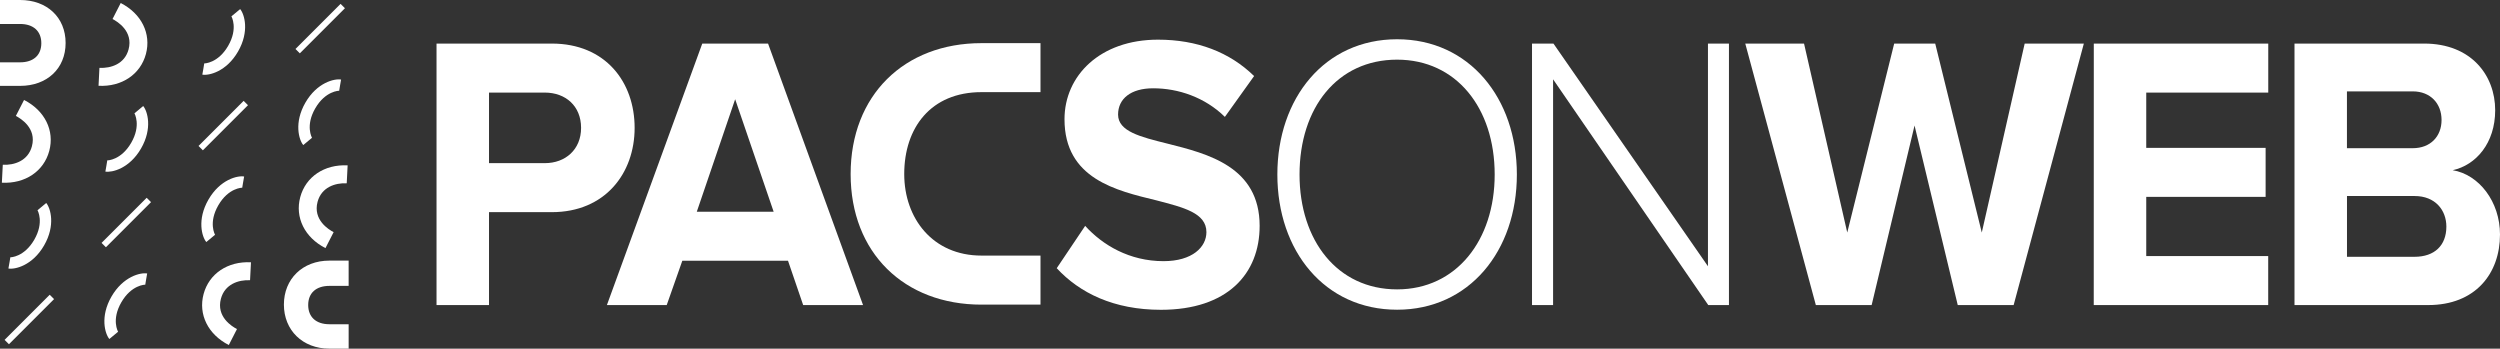 <svg xmlns="http://www.w3.org/2000/svg" viewBox="0 0 1923.13 268.2"><rect x="0" y="0" width="1923.13" height="268.2" fill="#333333" stroke="none"/><defs><style>.cls-1{fill:#fff;}</style></defs><g id="Dobco_medical_systems" data-name="Dobco medical systems"><path class="cls-1" d="M250.36,190.86c-16-8.18-23.59-23.57-19.4-39.21s18.54-25.36,36.45-24.44L266.72,141c-8.87-.44-19.42,3.05-22.42,14.22-3.72,13.89,8.51,21.38,12.35,23.35Z"/><path class="cls-1" d="M176,265.42c-16-8.18-23.58-23.57-19.39-39.21s18.53-25.36,36.45-24.44l-.7,13.79c-8.87-.43-19.42,3.05-22.41,14.22-3.73,13.89,8.51,21.38,12.34,23.35Z"/><path class="cls-1" d="M233.28,111.6c-3.32-4-7.28-17.17,1.65-32.65s22.36-18.64,27.45-17.75l-1.51,8.63.76-4.32-.71,4.33c0-.08-10.59,0-18.4,13.49S240,105.94,240,106Z"/><path class="cls-1" d="M84.11,260.78c-3.32-4-7.29-17.18,1.65-32.65s22.35-18.65,27.45-17.76L111.7,219l.75-4.31-.71,4.32c0-.07-10.58,0-18.39,13.5s-2.55,22.6-2.49,22.68Z"/><path class="cls-1" d="M158.69,186.19c-3.32-4-7.28-17.17,1.66-32.65s22.35-18.64,27.45-17.76l-1.51,8.64.75-4.32-.71,4.32c0-.07-10.59,0-18.39,13.5s-2.55,22.6-2.5,22.68Z"/><path class="cls-1" d="M253.39,268.2c-20.6,0-35-14.15-35-33.9s14.39-33.82,35-33.82h14.8v19.44H253.4c-10.22,0-16.32,5.45-16.32,14.72s6.1,14.78,16.31,14.78H268.2V268.2H253.39Z"/><path class="cls-1" d="M18.5,76.89c16,8.18,23.58,23.57,19.39,39.21S19.36,141.46,1.44,140.54l.7-13.79c8.86.43,19.42-3,22.41-14.22C28.27,98.64,16,91.15,12.2,89.18Z"/><path class="cls-1" d="M92.85,2.33c16,8.18,23.59,23.57,19.4,39.21S93.71,66.9,75.8,66l.69-13.79c8.87.43,19.43-3,22.42-14.23,3.72-13.88-8.51-21.37-12.35-23.34Z"/><path class="cls-1" d="M35.57,156.15c3.32,4,7.29,17.17-1.65,32.65S11.57,207.44,6.47,206.55L8,197.92l-.75,4.32.71-4.33c0,.08,10.58,0,18.39-13.49s2.55-22.61,2.49-22.69Z"/><path class="cls-1" d="M184.75,7c3.32,4,7.28,17.17-1.65,32.65s-22.36,18.64-27.46,17.76l1.52-8.63-.76,4.31.71-4.32c0,.07,10.59,0,18.4-13.5s2.55-22.6,2.49-22.68Z"/><path class="cls-1" d="M110.16,81.56c3.32,4,7.28,17.17-1.65,32.65S86.16,132.85,81.06,132l1.51-8.63-.76,4.32.71-4.33c0,.08,10.59,0,18.4-13.49s2.55-22.6,2.49-22.69Z"/><path class="cls-1" d="M15.47,0c20.6,0,35,13.3,35,33.06s-14.4,33-35,33H0V47.94H15.46c10.23,0,16.33-5.45,16.33-14.71s-6.1-14.79-16.33-14.79H0V0H15.47Z"/><rect class="cls-1" x="-1.98" y="243.4" width="49.08" height="4.74" transform="translate(-167.18 87.94) rotate(-45)"/><rect class="cls-1" x="72.61" y="168.81" width="49.08" height="4.74" transform="translate(-92.59 118.83) rotate(-45)"/><rect class="cls-1" x="147.19" y="94.23" width="49.08" height="4.74" transform="translate(-18 149.73) rotate(-45)"/><rect class="cls-1" x="221.78" y="19.64" width="49.08" height="4.74" transform="translate(56.58 180.62) rotate(-45)"/><path class="cls-1" d="M335.8,33.52h88.7c41.23,0,63.69,29.56,63.69,64.84,0,35-22.75,64.84-63.69,64.84H376.17v71.47H335.8Zm83.3,37.7H376.17V125.5H419.1C435,125.5,447,115,447,98.36,447,81.47,435,71.22,419.1,71.22Z"/><path class="cls-1" d="M606.18,200.59H524.87l-12,34.08H466.86L540.22,33.52h50.61L663.9,234.67H617.84ZM536,162.9h59.14L565.52,76.34Z"/><path class="cls-1" d="M834.77,173.75c13.36,14.78,34.12,27.15,60.27,27.15,22.18,0,33-10.86,33-22.32,0-14.78-17.62-19-38.38-24.43-31-7.54-70.79-16.59-70.79-62.42,0-33.48,27.29-61.22,71.93-61.22,30.14,0,55.16,9.65,73.92,28L942.24,89.92c-15.35-15.08-35.82-22-55.16-22-17.34,0-27,8.14-27,20.21,0,13,17.35,17.19,37.82,22.31,31.27,7.84,71.08,17.8,71.08,63.33,0,36.8-24.74,64.54-75.92,64.54-36.39,0-62.55-13-80.17-32Z"/><path class="cls-1" d="M1074.73,30.2c55.44,0,92.12,45.24,92.12,104.05s-36.68,104-92.12,104c-55.73,0-92.12-45.24-92.12-104S1019,30.2,1074.73,30.2Zm0,15.69c-46.06,0-75.06,37.09-75.06,88.36,0,50.66,29,88.36,75.06,88.36,45.49,0,75.06-37.7,75.06-88.36C1149.79,83,1120.22,45.89,1074.73,45.89Z"/><path class="cls-1" d="M1194.71,61V234.67H1178.5V33.52H1195l118.85,171.3V33.52H1330V234.67h-15.92Z"/><path class="cls-1" d="M1472.77,96.55l-33,138.12h-42.93L1342.55,33.52h45.21L1421,178.88l36.11-145.36h31.56l35.82,145.36,33-145.36H1603l-54,201.15H1506Z"/><path class="cls-1" d="M1610.66,33.52h134.2v37.7H1651v42.52h91.83v37.7H1651V197h93.82v37.69h-134.2Z"/><path class="cls-1" d="M1765.05,33.52h99.79c36.11,0,54.59,24.43,54.59,51.27,0,25.33-14.78,42.22-32.7,46.14,20.19,3.32,36.4,24.13,36.4,49.46,0,30.16-19.05,54.28-55.16,54.28H1765.05ZM1856,114c13.64,0,22.17-9.05,22.17-21.71s-8.53-22-22.17-22h-50.61V114Zm1.42,83.54c15.35,0,24.45-8.75,24.45-23.22,0-12.67-8.53-23.53-24.45-23.53h-52v46.75Z"/><path class="cls-1" d="M800.4,234.34H755c-59.42,0-100.65-39.81-100.65-100.43S695.56,33.19,755,33.19H800.4V70.88H755c-39,0-59.42,27.45-59.42,63,0,34.08,21.89,62.73,59.42,62.73H800.4Z"/></g></svg>